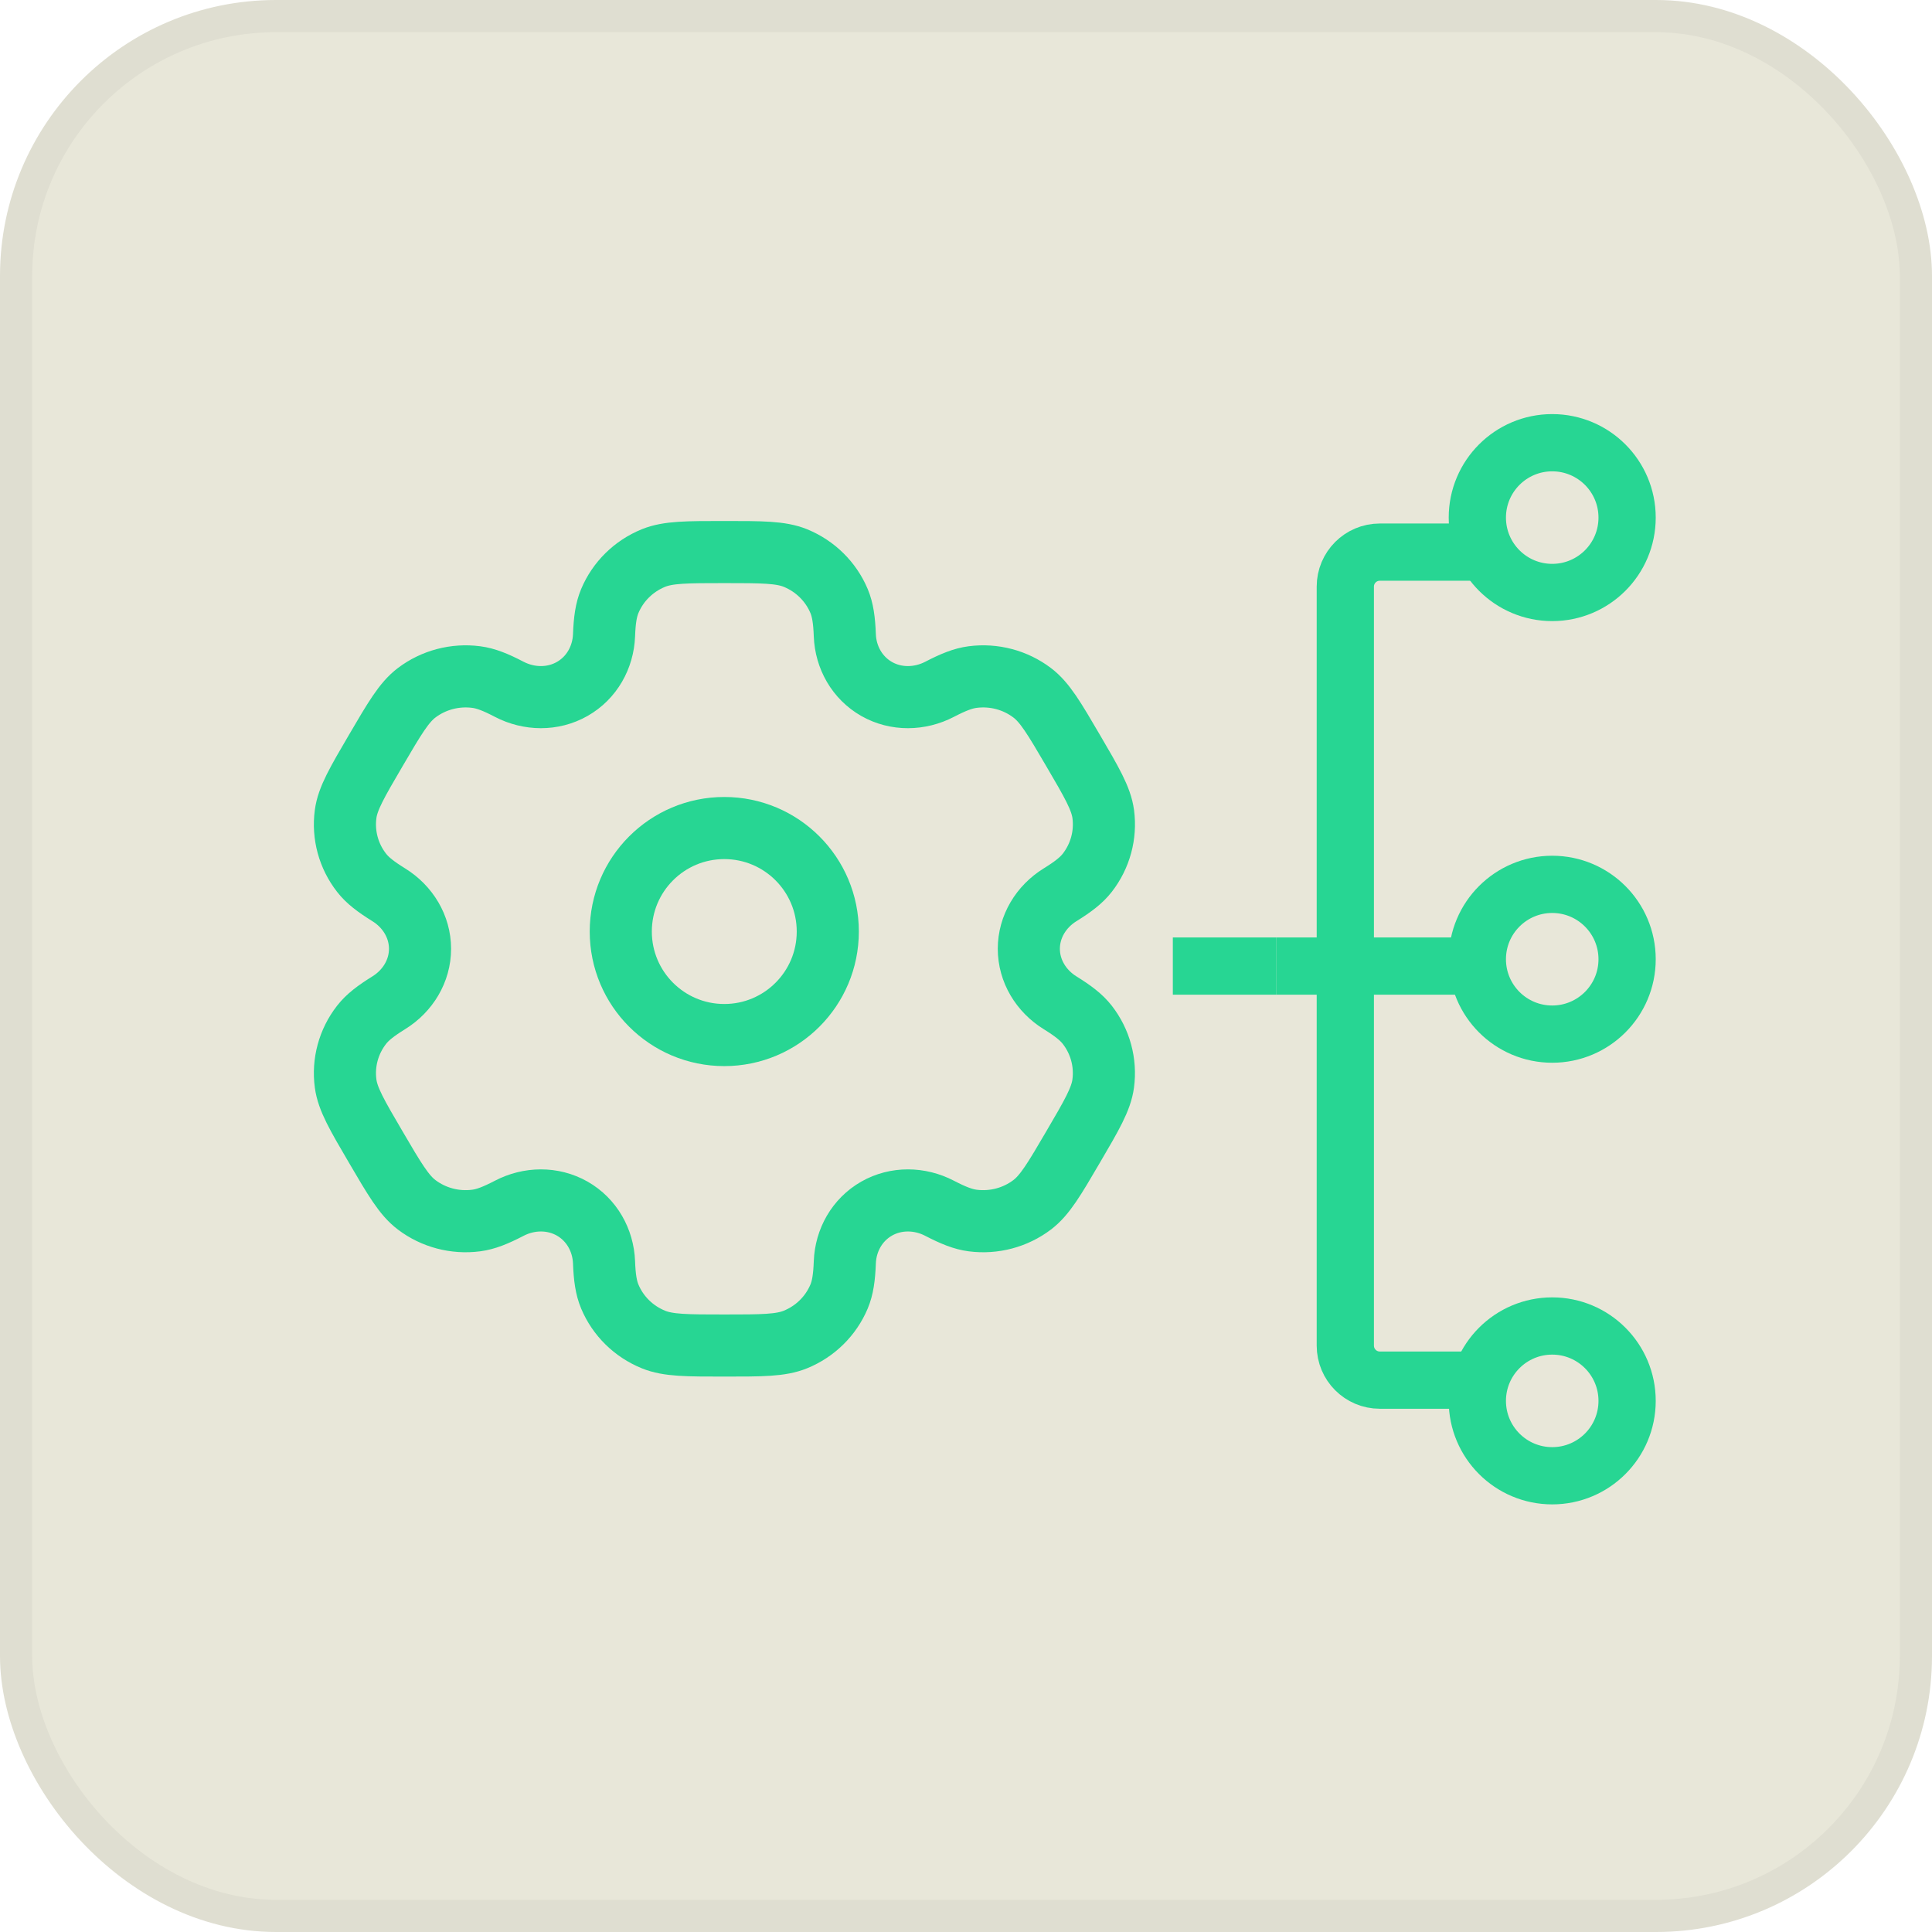 <svg xmlns="http://www.w3.org/2000/svg" width="54" height="54" viewBox="0 0 54 54" fill="none"><g clip-path="url(#clip0_441_4911)"><rect x="0.45" y="0.45" width="53.1" height="53.1" rx="7.264" fill="#E8E7D9" stroke="#DFDED1" stroke-width="0.9"></rect><circle cx="20.244" cy="26.037" r="2.893" stroke="#27D693" stroke-width="1.736"></circle><path d="M22.234 15.598C21.82 15.43 21.296 15.43 20.248 15.43C19.199 15.43 18.675 15.43 18.262 15.598C17.71 15.824 17.272 16.255 17.044 16.799C16.94 17.047 16.899 17.335 16.883 17.756C16.859 18.375 16.538 18.947 15.994 19.256C15.45 19.566 14.786 19.554 14.231 19.265C13.854 19.068 13.58 18.959 13.31 18.924C12.718 18.847 12.12 19.005 11.646 19.363C11.291 19.632 11.029 20.079 10.505 20.974C9.981 21.869 9.718 22.317 9.66 22.754C9.582 23.337 9.742 23.927 10.106 24.394C10.271 24.607 10.505 24.786 10.866 25.01C11.398 25.339 11.74 25.9 11.74 26.519C11.74 27.138 11.398 27.699 10.866 28.028C10.505 28.252 10.271 28.431 10.106 28.644C9.742 29.111 9.582 29.701 9.66 30.284C9.718 30.721 9.98 31.169 10.505 32.064C11.029 32.959 11.291 33.406 11.646 33.675C12.119 34.033 12.718 34.191 13.309 34.114C13.579 34.079 13.853 33.969 14.231 33.773C14.786 33.483 15.45 33.472 15.994 33.781C16.538 34.091 16.859 34.663 16.883 35.282C16.899 35.703 16.94 35.991 17.044 36.239C17.272 36.783 17.71 37.214 18.262 37.439C18.675 37.608 19.199 37.608 20.248 37.608C21.296 37.608 21.82 37.608 22.234 37.439C22.785 37.214 23.223 36.783 23.452 36.239C23.556 35.991 23.597 35.703 23.613 35.282C23.636 34.663 23.958 34.091 24.502 33.781C25.045 33.472 25.709 33.483 26.264 33.773C26.642 33.969 26.916 34.079 27.186 34.114C27.778 34.191 28.376 34.033 28.849 33.675C29.204 33.406 29.467 32.959 29.991 32.063C30.515 31.169 30.777 30.721 30.835 30.284C30.913 29.701 30.753 29.111 30.39 28.644C30.224 28.431 29.991 28.252 29.629 28.028C29.098 27.699 28.756 27.138 28.756 26.519C28.756 25.9 29.098 25.339 29.629 25.01C29.991 24.786 30.224 24.607 30.39 24.394C30.753 23.927 30.913 23.337 30.836 22.754C30.777 22.317 30.515 21.869 29.991 20.974C29.467 20.079 29.205 19.632 28.849 19.363C28.376 19.005 27.778 18.847 27.186 18.924C26.916 18.959 26.642 19.069 26.264 19.265C25.709 19.554 25.045 19.566 24.502 19.257C23.958 18.947 23.636 18.375 23.613 17.756C23.597 17.335 23.556 17.047 23.452 16.799C23.223 16.255 22.785 15.824 22.234 15.598Z" stroke="#27D693" stroke-width="1.736"></path><path d="M41.459 15.432H38.566C38.033 15.432 37.602 15.863 37.602 16.396V29.816V37.61C37.602 38.143 38.033 38.575 38.566 38.575H41.459" stroke="#27D693" stroke-width="1.6"></path><path d="M32.781 27.002H35.674" stroke="#27D693" stroke-width="1.6"></path><path d="M35.672 27.002H41.458" stroke="#27D693" stroke-width="1.6"></path><circle cx="43.385" cy="14.467" r="2.093" stroke="#27D693" stroke-width="1.6"></circle><circle cx="43.385" cy="26.811" r="2.093" stroke="#27D693" stroke-width="1.6"></circle><circle cx="43.385" cy="39.155" r="2.093" stroke="#27D693" stroke-width="1.6"></circle></g><defs><clipPath id="clip0_441_4911"><rect width="54" height="54" fill="white"></rect></clipPath></defs></svg>